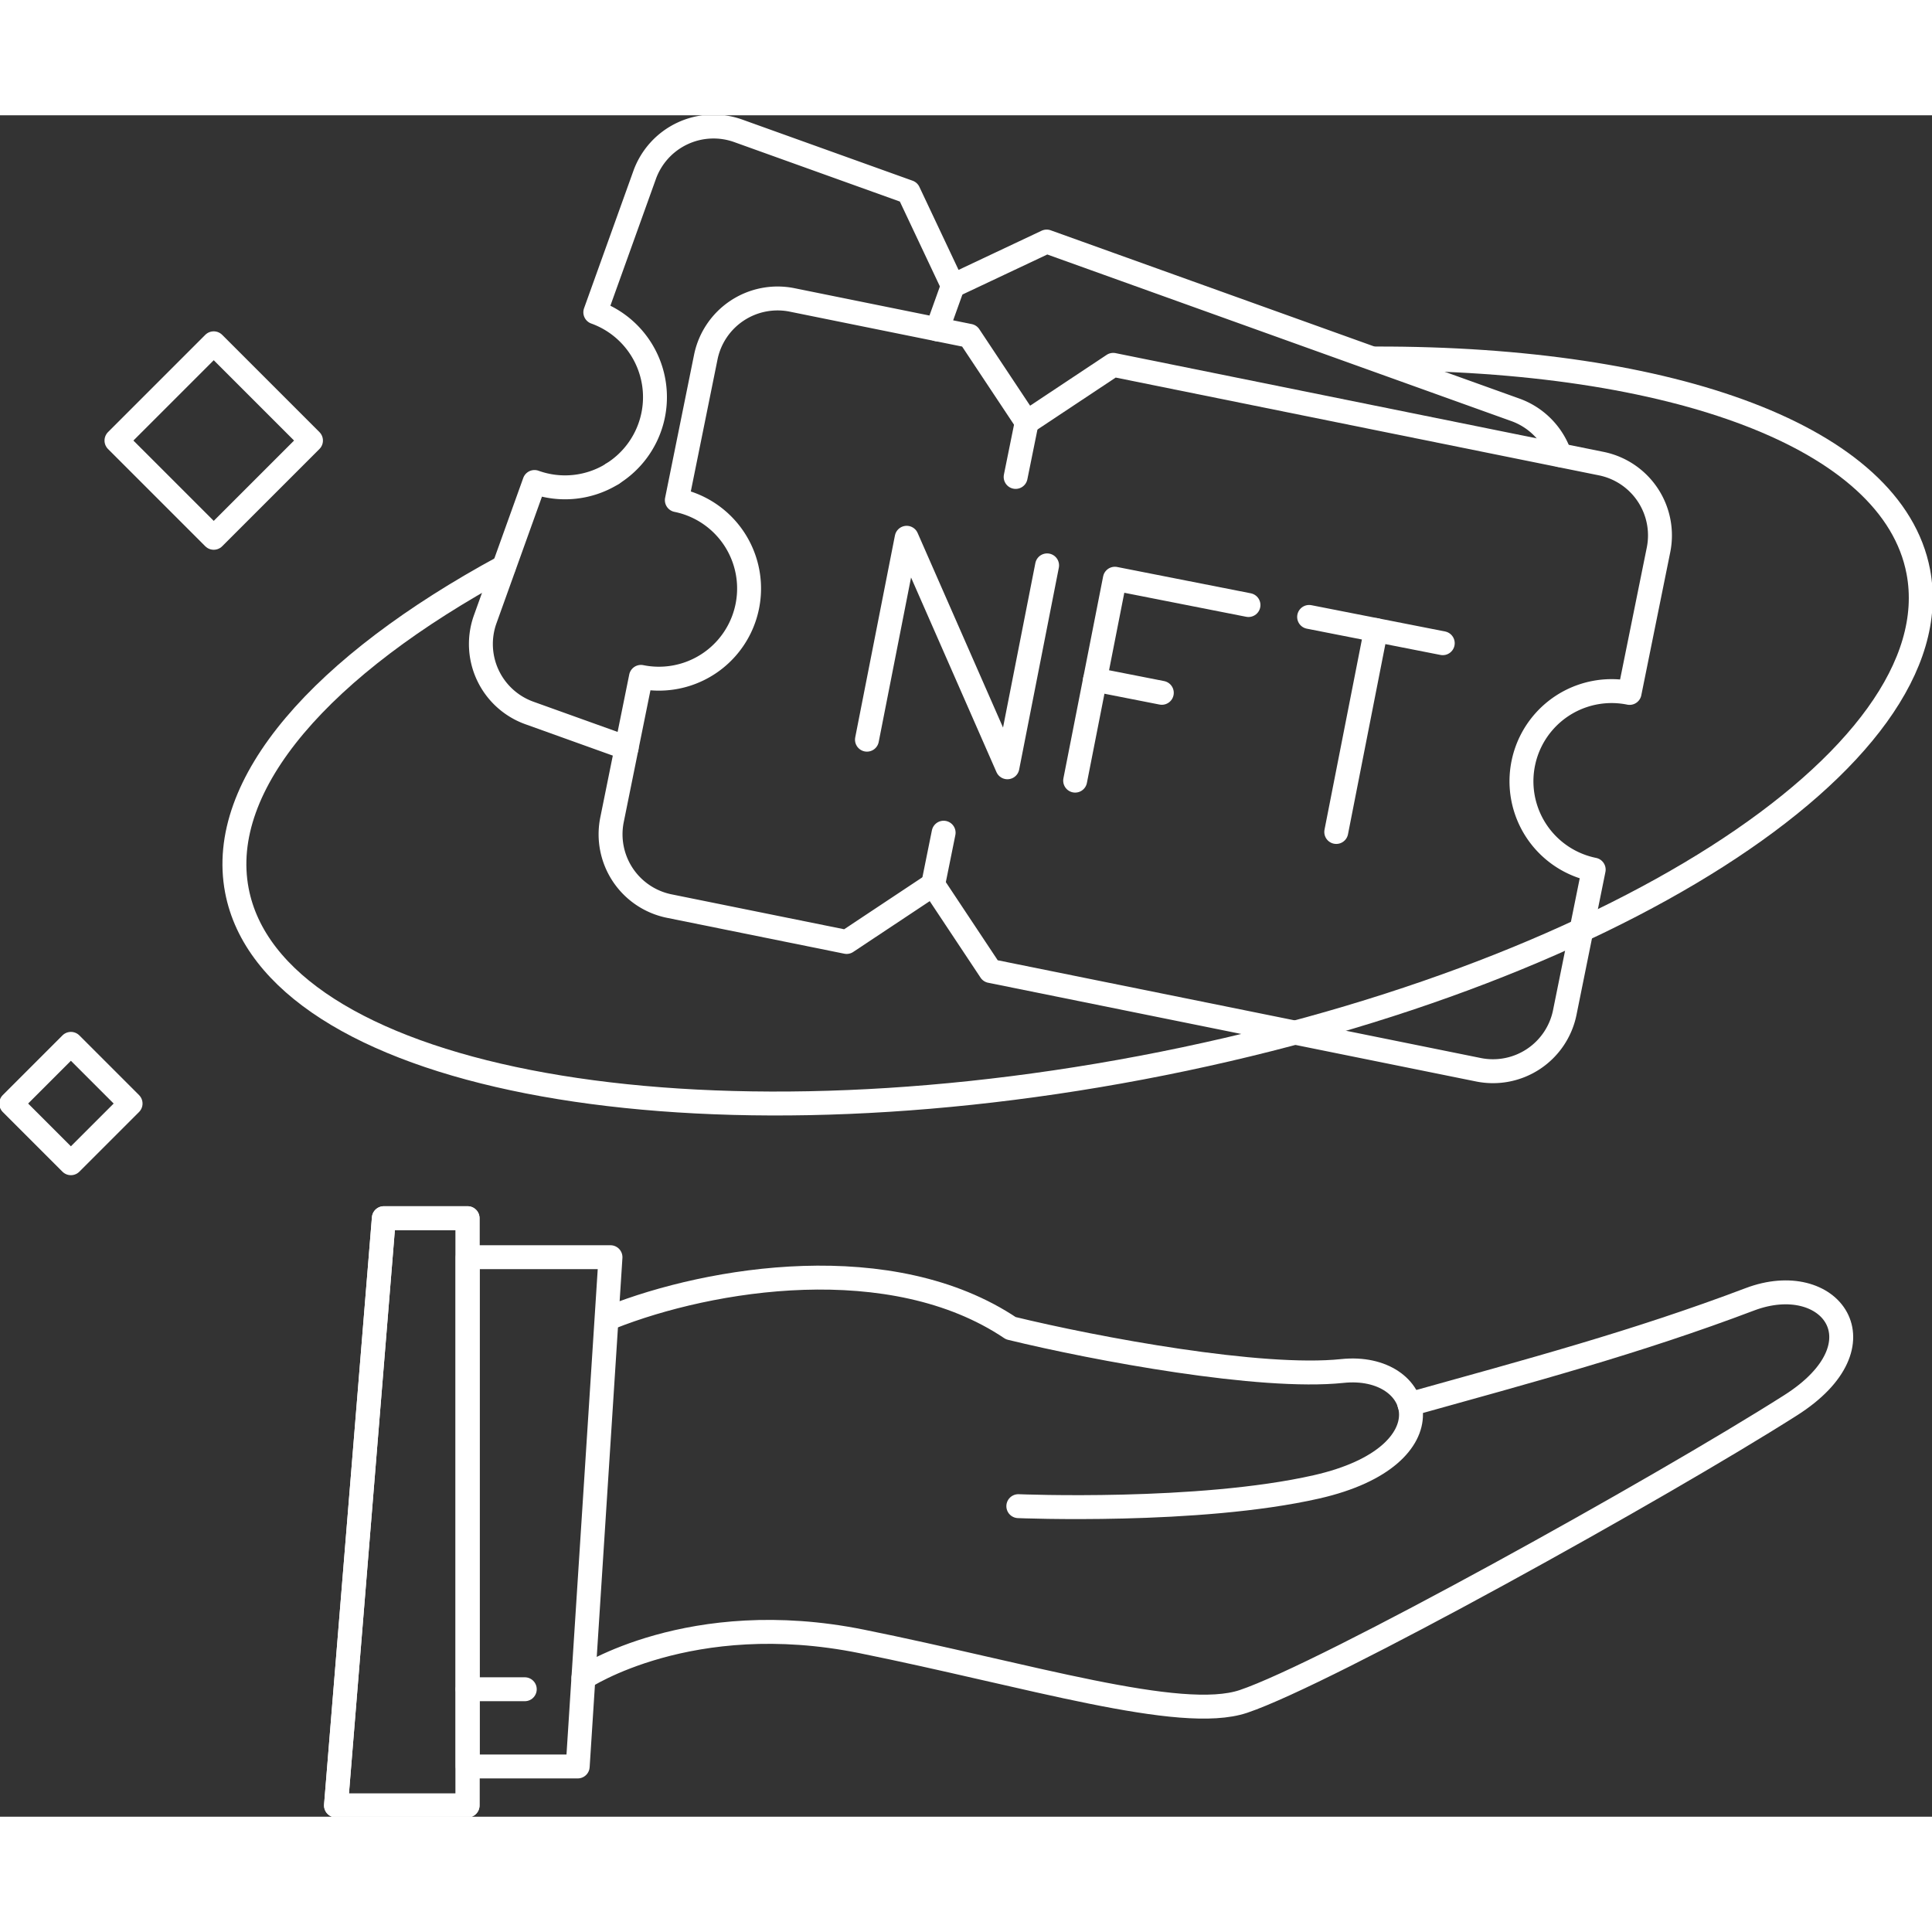 <svg data-name="Group 2634" xmlns="http://www.w3.org/2000/svg" xmlns:xlink="http://www.w3.org/1999/xlink" width="100" height="100" viewBox="0 0 80.76 71.121"><rect x="0" y="0" width="80.76" height="71.121" fill="#333333" stroke="none"/><defs><clipPath id="nft-staking_svg__a"><rect data-name="Rectangle 1925" width="80.76" height="71.121" fill="none" stroke="#fff" stroke-width="1"/></clipPath></defs><g data-name="Group 2633" transform="translate(0 0)" clip-path="url(#nft-staking_svg__a)"><path data-name="Path 10463" d="M20.466,49.124V73.671h-5.5l2-24.547Z" transform="translate(-0.921 -3.022)" fill="none" stroke="#fff" stroke-linecap="round" stroke-linejoin="round" stroke-width="1"/><path data-name="Path 10464" d="M27.2,53.433c4.185-1.66,11.747-2.893,16.727.453,3.579.872,10.447,2.147,13.855,1.789s4.611,3.55-1.076,4.843c-4.933,1.121-12.466.807-12.466.807" transform="translate(-1.673 -3.185)" fill="none" stroke="#fff" stroke-linecap="round" stroke-linejoin="round" stroke-width="1"/><path data-name="Path 10465" d="M60.515,57.108c4.992-1.393,9.487-2.593,14.229-4.389,3.351-1.269,5.739,1.868,1.7,4.432-5.476,3.479-19.4,11.21-22.869,12.377-2.625.882-9.029-1.113-15.963-2.511C30.45,65.571,25.987,68.54,25.987,68.54" transform="translate(-1.599 -3.225)" fill="none" stroke="#fff" stroke-linecap="round" stroke-linejoin="round" stroke-width="1"/><path data-name="Path 10466" d="M25.43,72.15h-4.6V50.862H26.8Z" transform="translate(-1.281 -3.129)" fill="none" stroke="#fff" stroke-linecap="round" stroke-linejoin="round" stroke-width="1"/><path data-name="Path 10467" d="M20.466,73.674h-5.5l2-24.55h3.5Z" transform="translate(-0.921 -3.022)" fill="none" stroke="#fff" stroke-linecap="round" stroke-linejoin="round" stroke-width="1"/><line data-name="Line 577" x2="2.391" transform="translate(19.545 65.793)" fill="none" stroke="#fff" stroke-linecap="round" stroke-linejoin="round" stroke-width="1"/><path data-name="Path 10468" d="M38.616,27.258l1.66-8.44,4.211,9.594,1.659-8.44" transform="translate(-2.376 -1.158)" fill="none" stroke="#fff" stroke-linecap="round" stroke-linejoin="round" stroke-width="1"/><path data-name="Path 10469" d="M47.889,29.082l1.66-8.44,5.585,1.1" transform="translate(-2.946 -1.27)" fill="none" stroke="#fff" stroke-linecap="round" stroke-linejoin="round" stroke-width="1"/><line data-name="Line 578" x2="2.793" y2="0.549" transform="translate(45.772 23.592)" fill="none" stroke="#fff" stroke-linecap="round" stroke-linejoin="round" stroke-width="1"/><line data-name="Line 579" x1="5.586" y1="1.098" transform="translate(54.723 20.969)" fill="none" stroke="#fff" stroke-linecap="round" stroke-linejoin="round" stroke-width="1"/><line data-name="Line 580" x1="1.659" y2="8.44" transform="translate(55.857 21.518)" fill="none" stroke="#fff" stroke-linecap="round" stroke-linejoin="round" stroke-width="1"/><path data-name="Path 10470" d="M42.193,9.72l2.4,3.614,3.614-2.4,20.4,4.128A3.061,3.061,0,0,1,71,18.673l-1.209,5.974a3.768,3.768,0,1,0-1.5,7.387l-1.209,5.974A3.062,3.062,0,0,1,63.477,40.4l-20.4-4.128-2.4-3.614-3.614,2.4-7.413-1.5a3.062,3.062,0,0,1-2.394-3.608l1.21-5.973a3.769,3.769,0,0,0,1.5-7.388l1.209-5.974A3.062,3.062,0,0,1,34.78,8.219Z" transform="translate(-1.673 -0.502)" fill="none" stroke="#fff" stroke-linecap="round" stroke-linejoin="round" stroke-width="1"/><line data-name="Line 581" y1="2.171" x2="0.439" transform="translate(39.006 29.988)" fill="none" stroke="#fff" stroke-linecap="round" stroke-linejoin="round" stroke-width="1"/><line data-name="Line 582" y1="2.285" x2="0.463" transform="translate(42.455 12.832)" fill="none" stroke="#fff" stroke-linecap="round" stroke-linejoin="round" stroke-width="1"/><path data-name="Path 10471" d="M27.51,27.424l-4.068-1.46A3.062,3.062,0,0,1,21.6,22.047l2.06-5.736a3.762,3.762,0,0,0,3.26-.343" transform="translate(-1.317 -0.982)" fill="none" stroke="#fff" stroke-linecap="round" stroke-linejoin="round" stroke-width="1"/><path data-name="Path 10472" d="M27.229,15.016a3.771,3.771,0,0,0-.713-6.751l2.06-5.736A3.061,3.061,0,0,1,32.492.681l7.118,2.555,1.851,3.923,3.922-1.85,19.589,7.033a3.057,3.057,0,0,1,1.864,1.893" transform="translate(-1.631 -0.031)" fill="none" stroke="#fff" stroke-linecap="round" stroke-linejoin="round" stroke-width="1"/><line data-name="Line 583" y1="1.818" x2="0.652" transform="translate(39.177 7.129)" fill="none" stroke="#fff" stroke-linecap="round" stroke-linejoin="round" stroke-width="1"/><path data-name="Path 10473" d="M58.158,10.832c12.392-.023,21.6,3.272,22.672,8.912C82.3,27.515,67.763,36.8,48.354,40.476s-36.337.36-37.811-7.412C9.7,28.608,14.12,23.655,21.7,19.547" transform="translate(-0.642 -0.666)" fill="none" stroke="#fff" stroke-linecap="round" stroke-linejoin="round" stroke-width="1"/><rect data-name="Rectangle 1923" width="3.528" height="3.528" transform="translate(0.469 41.31) rotate(-45)" fill="none" stroke="#fff" stroke-linecap="round" stroke-linejoin="round" stroke-width="1"/><rect data-name="Rectangle 1924" width="5.749" height="5.749" transform="translate(4.869 13.596) rotate(-45)" fill="none" stroke="#fff" stroke-linecap="round" stroke-linejoin="round" stroke-width="1"/></g></svg>
